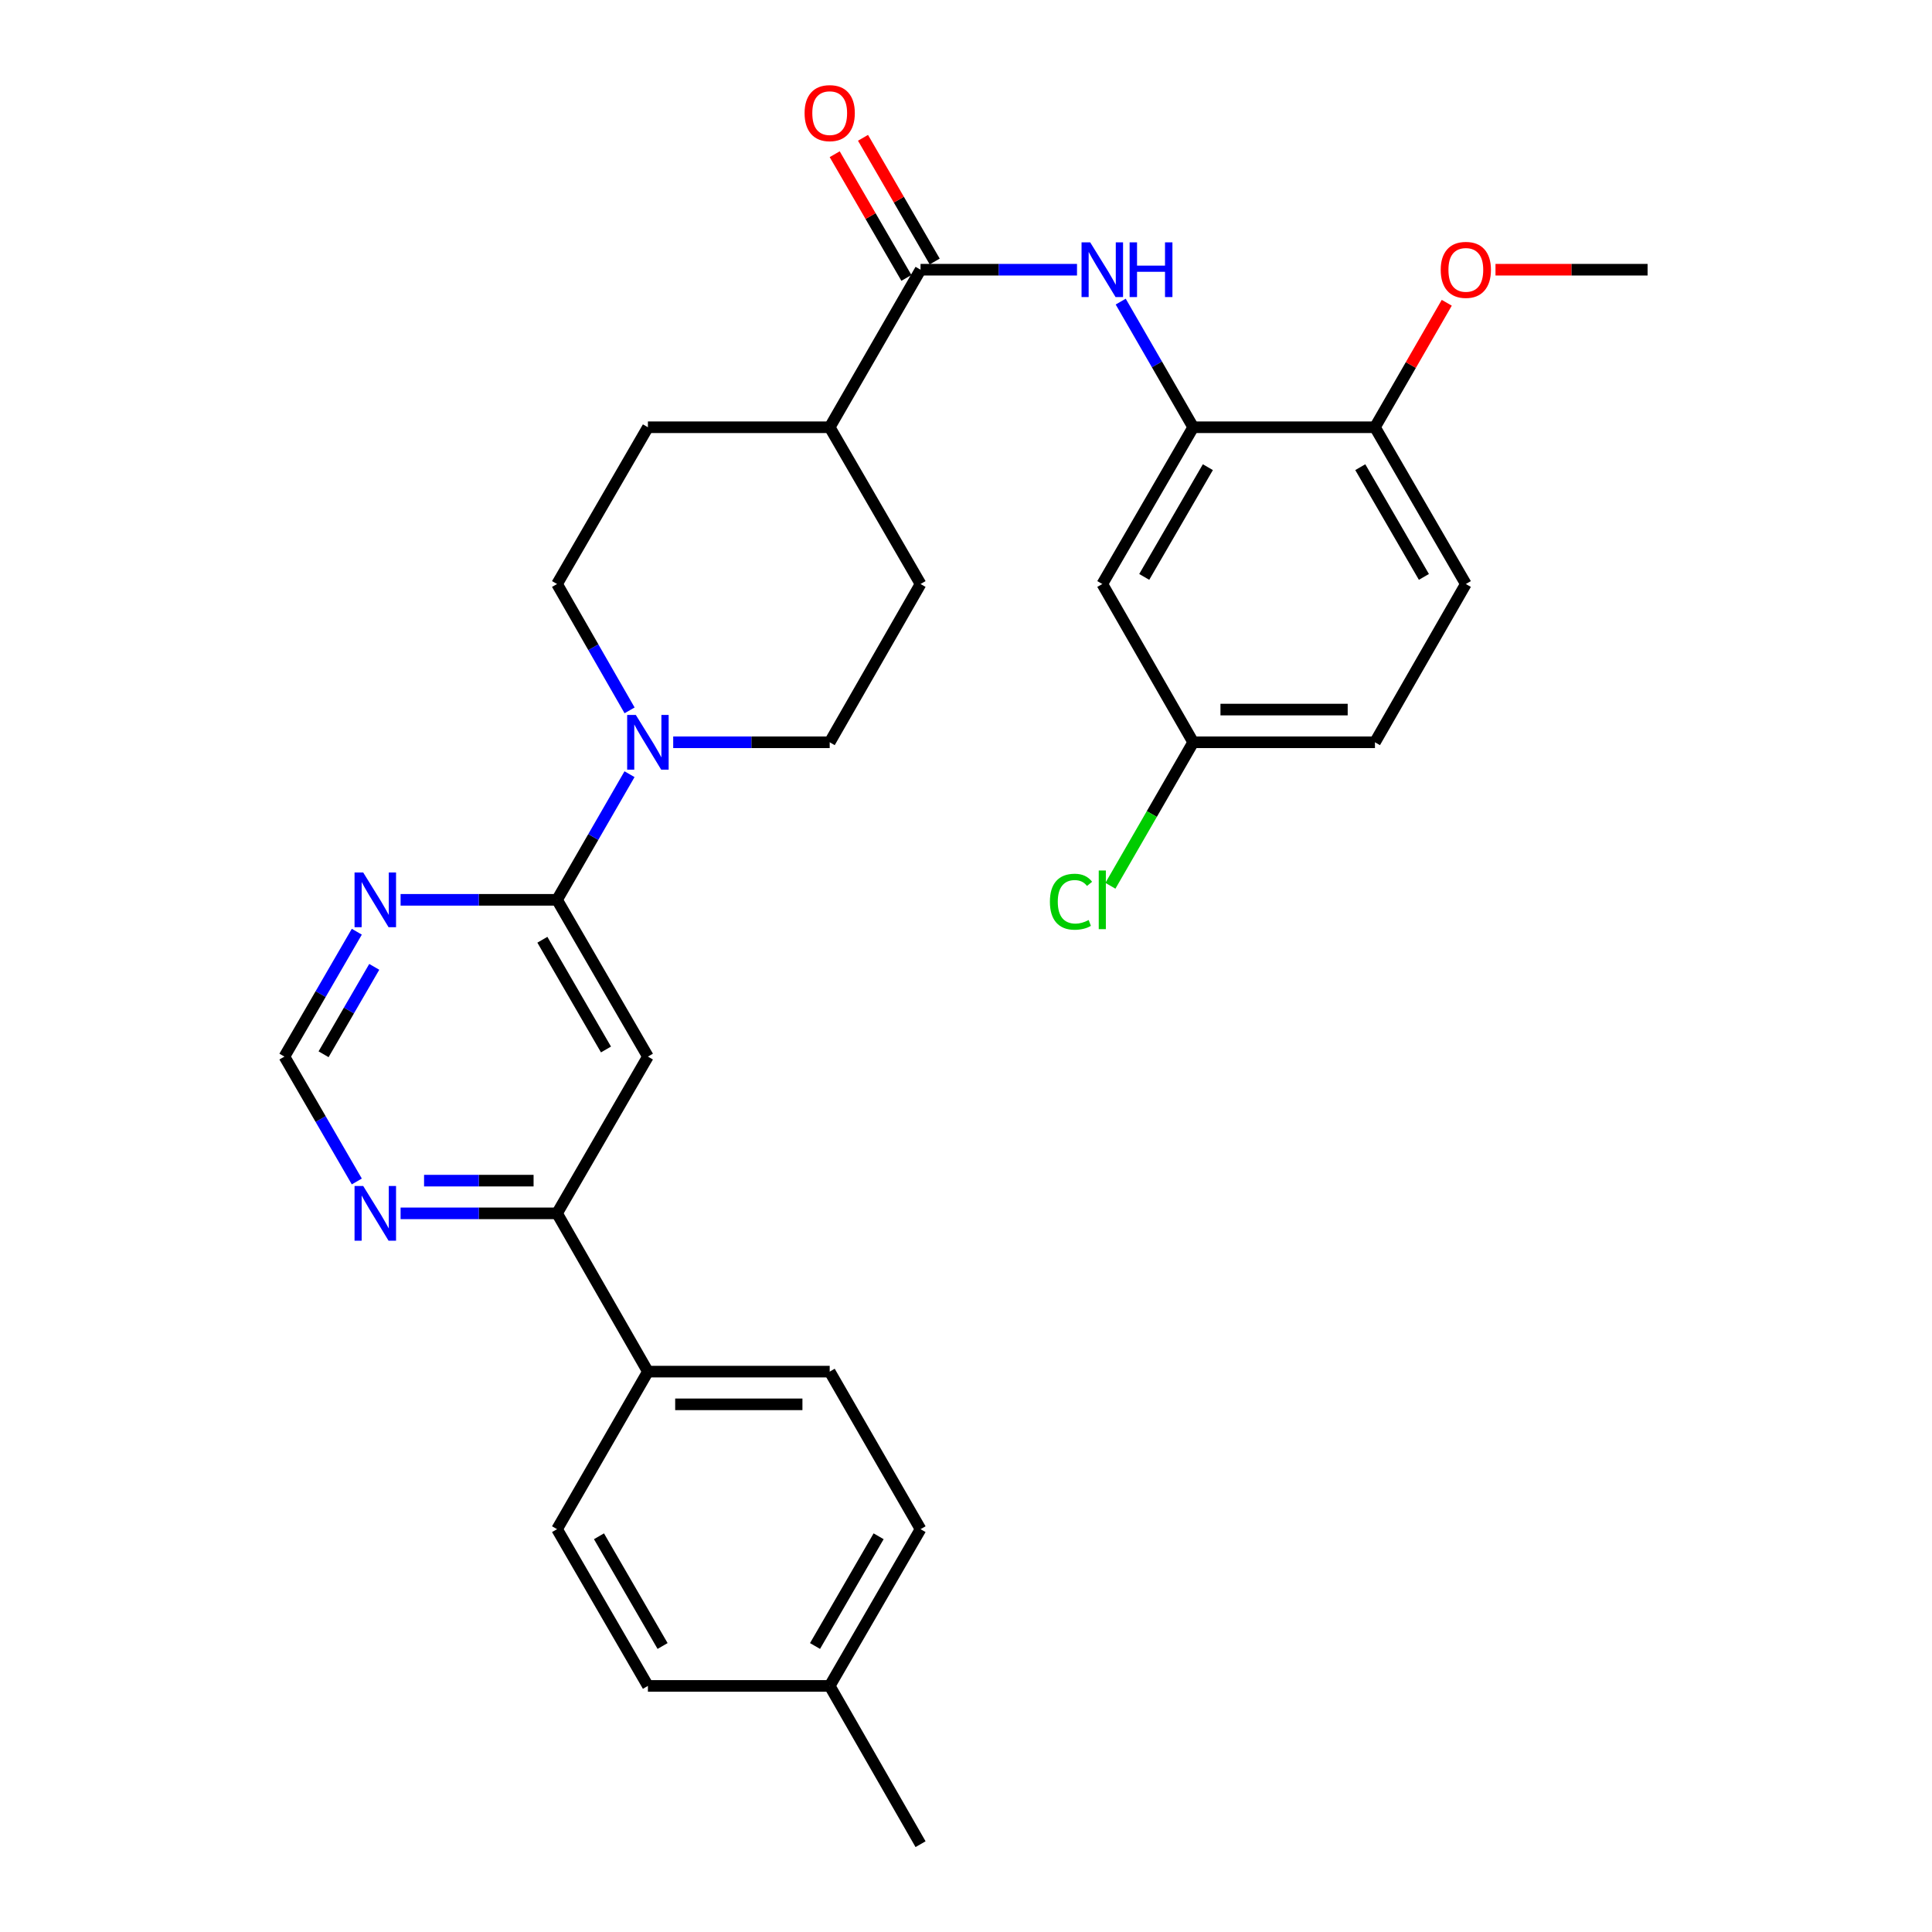 <?xml version='1.0' encoding='iso-8859-1'?>
<svg version='1.1' baseProfile='full'
              xmlns='http://www.w3.org/2000/svg'
                      xmlns:rdkit='http://www.rdkit.org/xml'
                      xmlns:xlink='http://www.w3.org/1999/xlink'
                  xml:space='preserve'
width='1000px' height='1000px' viewBox='0 0 1000 1000'>
<!-- END OF HEADER -->
<rect style='opacity:1.0;fill:#FFFFFF;stroke:none' width='1000' height='1000' x='0' y='0'> </rect>
<path class='bond-0' d='M 288.327,465.75 L 335.359,546.89' style='fill:none;fill-rule:evenodd;stroke:#000000;stroke-width:6px;stroke-linecap:butt;stroke-linejoin:miter;stroke-opacity:1' />
<path class='bond-0' d='M 280.733,486.412 L 313.656,543.21' style='fill:none;fill-rule:evenodd;stroke:#000000;stroke-width:6px;stroke-linecap:butt;stroke-linejoin:miter;stroke-opacity:1' />
<path class='bond-1' d='M 288.327,465.75 L 307.081,433.234' style='fill:none;fill-rule:evenodd;stroke:#000000;stroke-width:6px;stroke-linecap:butt;stroke-linejoin:miter;stroke-opacity:1' />
<path class='bond-1' d='M 307.081,433.234 L 325.835,400.719' style='fill:none;fill-rule:evenodd;stroke:#0000FF;stroke-width:6px;stroke-linecap:butt;stroke-linejoin:miter;stroke-opacity:1' />
<path class='bond-5' d='M 288.327,465.75 L 247.836,465.75' style='fill:none;fill-rule:evenodd;stroke:#000000;stroke-width:6px;stroke-linecap:butt;stroke-linejoin:miter;stroke-opacity:1' />
<path class='bond-5' d='M 247.836,465.75 L 207.345,465.75' style='fill:none;fill-rule:evenodd;stroke:#0000FF;stroke-width:6px;stroke-linecap:butt;stroke-linejoin:miter;stroke-opacity:1' />
<path class='bond-6' d='M 335.359,546.89 L 288.327,628.029' style='fill:none;fill-rule:evenodd;stroke:#000000;stroke-width:6px;stroke-linecap:butt;stroke-linejoin:miter;stroke-opacity:1' />
<path class='bond-13' d='M 348.452,384.205 L 388.952,384.205' style='fill:none;fill-rule:evenodd;stroke:#0000FF;stroke-width:6px;stroke-linecap:butt;stroke-linejoin:miter;stroke-opacity:1' />
<path class='bond-13' d='M 388.952,384.205 L 429.452,384.205' style='fill:none;fill-rule:evenodd;stroke:#000000;stroke-width:6px;stroke-linecap:butt;stroke-linejoin:miter;stroke-opacity:1' />
<path class='bond-14' d='M 325.874,367.684 L 307.101,334.984' style='fill:none;fill-rule:evenodd;stroke:#0000FF;stroke-width:6px;stroke-linecap:butt;stroke-linejoin:miter;stroke-opacity:1' />
<path class='bond-14' d='M 307.101,334.984 L 288.327,302.285' style='fill:none;fill-rule:evenodd;stroke:#000000;stroke-width:6px;stroke-linecap:butt;stroke-linejoin:miter;stroke-opacity:1' />
<path class='bond-2' d='M 476.475,139.601 L 429.452,221.145' style='fill:none;fill-rule:evenodd;stroke:#000000;stroke-width:6px;stroke-linecap:butt;stroke-linejoin:miter;stroke-opacity:1' />
<path class='bond-3' d='M 476.475,139.601 L 516.965,139.601' style='fill:none;fill-rule:evenodd;stroke:#000000;stroke-width:6px;stroke-linecap:butt;stroke-linejoin:miter;stroke-opacity:1' />
<path class='bond-3' d='M 516.965,139.601 L 557.456,139.601' style='fill:none;fill-rule:evenodd;stroke:#0000FF;stroke-width:6px;stroke-linecap:butt;stroke-linejoin:miter;stroke-opacity:1' />
<path class='bond-15' d='M 483.799,135.355 L 465.244,103.342' style='fill:none;fill-rule:evenodd;stroke:#000000;stroke-width:6px;stroke-linecap:butt;stroke-linejoin:miter;stroke-opacity:1' />
<path class='bond-15' d='M 465.244,103.342 L 446.69,71.329' style='fill:none;fill-rule:evenodd;stroke:#FF0000;stroke-width:6px;stroke-linecap:butt;stroke-linejoin:miter;stroke-opacity:1' />
<path class='bond-15' d='M 469.15,143.846 L 450.595,111.833' style='fill:none;fill-rule:evenodd;stroke:#000000;stroke-width:6px;stroke-linecap:butt;stroke-linejoin:miter;stroke-opacity:1' />
<path class='bond-15' d='M 450.595,111.833 L 432.041,79.82' style='fill:none;fill-rule:evenodd;stroke:#FF0000;stroke-width:6px;stroke-linecap:butt;stroke-linejoin:miter;stroke-opacity:1' />
<path class='bond-4' d='M 580.077,156.114 L 598.838,188.63' style='fill:none;fill-rule:evenodd;stroke:#0000FF;stroke-width:6px;stroke-linecap:butt;stroke-linejoin:miter;stroke-opacity:1' />
<path class='bond-4' d='M 598.838,188.63 L 617.599,221.145' style='fill:none;fill-rule:evenodd;stroke:#000000;stroke-width:6px;stroke-linecap:butt;stroke-linejoin:miter;stroke-opacity:1' />
<path class='bond-7' d='M 617.599,221.145 L 570.548,302.285' style='fill:none;fill-rule:evenodd;stroke:#000000;stroke-width:6px;stroke-linecap:butt;stroke-linejoin:miter;stroke-opacity:1' />
<path class='bond-7' d='M 625.189,241.809 L 592.253,298.607' style='fill:none;fill-rule:evenodd;stroke:#000000;stroke-width:6px;stroke-linecap:butt;stroke-linejoin:miter;stroke-opacity:1' />
<path class='bond-12' d='M 617.599,221.145 L 711.673,221.145' style='fill:none;fill-rule:evenodd;stroke:#000000;stroke-width:6px;stroke-linecap:butt;stroke-linejoin:miter;stroke-opacity:1' />
<path class='bond-9' d='M 184.685,482.254 L 165.948,514.572' style='fill:none;fill-rule:evenodd;stroke:#0000FF;stroke-width:6px;stroke-linecap:butt;stroke-linejoin:miter;stroke-opacity:1' />
<path class='bond-9' d='M 165.948,514.572 L 147.212,546.89' style='fill:none;fill-rule:evenodd;stroke:#000000;stroke-width:6px;stroke-linecap:butt;stroke-linejoin:miter;stroke-opacity:1' />
<path class='bond-9' d='M 193.712,500.442 L 180.596,523.064' style='fill:none;fill-rule:evenodd;stroke:#0000FF;stroke-width:6px;stroke-linecap:butt;stroke-linejoin:miter;stroke-opacity:1' />
<path class='bond-9' d='M 180.596,523.064 L 167.481,545.687' style='fill:none;fill-rule:evenodd;stroke:#000000;stroke-width:6px;stroke-linecap:butt;stroke-linejoin:miter;stroke-opacity:1' />
<path class='bond-11' d='M 288.327,628.029 L 335.359,709.95' style='fill:none;fill-rule:evenodd;stroke:#000000;stroke-width:6px;stroke-linecap:butt;stroke-linejoin:miter;stroke-opacity:1' />
<path class='bond-30' d='M 288.327,628.029 L 247.836,628.029' style='fill:none;fill-rule:evenodd;stroke:#000000;stroke-width:6px;stroke-linecap:butt;stroke-linejoin:miter;stroke-opacity:1' />
<path class='bond-30' d='M 247.836,628.029 L 207.345,628.029' style='fill:none;fill-rule:evenodd;stroke:#0000FF;stroke-width:6px;stroke-linecap:butt;stroke-linejoin:miter;stroke-opacity:1' />
<path class='bond-30' d='M 276.18,611.098 L 247.836,611.098' style='fill:none;fill-rule:evenodd;stroke:#000000;stroke-width:6px;stroke-linecap:butt;stroke-linejoin:miter;stroke-opacity:1' />
<path class='bond-30' d='M 247.836,611.098 L 219.493,611.098' style='fill:none;fill-rule:evenodd;stroke:#0000FF;stroke-width:6px;stroke-linecap:butt;stroke-linejoin:miter;stroke-opacity:1' />
<path class='bond-21' d='M 570.548,302.285 L 617.599,384.205' style='fill:none;fill-rule:evenodd;stroke:#000000;stroke-width:6px;stroke-linecap:butt;stroke-linejoin:miter;stroke-opacity:1' />
<path class='bond-8' d='M 184.685,611.525 L 165.948,579.207' style='fill:none;fill-rule:evenodd;stroke:#0000FF;stroke-width:6px;stroke-linecap:butt;stroke-linejoin:miter;stroke-opacity:1' />
<path class='bond-8' d='M 165.948,579.207 L 147.212,546.89' style='fill:none;fill-rule:evenodd;stroke:#000000;stroke-width:6px;stroke-linecap:butt;stroke-linejoin:miter;stroke-opacity:1' />
<path class='bond-10' d='M 429.452,221.145 L 335.359,221.145' style='fill:none;fill-rule:evenodd;stroke:#000000;stroke-width:6px;stroke-linecap:butt;stroke-linejoin:miter;stroke-opacity:1' />
<path class='bond-31' d='M 429.452,221.145 L 476.475,302.285' style='fill:none;fill-rule:evenodd;stroke:#000000;stroke-width:6px;stroke-linecap:butt;stroke-linejoin:miter;stroke-opacity:1' />
<path class='bond-18' d='M 335.359,709.95 L 429.452,709.95' style='fill:none;fill-rule:evenodd;stroke:#000000;stroke-width:6px;stroke-linecap:butt;stroke-linejoin:miter;stroke-opacity:1' />
<path class='bond-18' d='M 349.473,726.882 L 415.338,726.882' style='fill:none;fill-rule:evenodd;stroke:#000000;stroke-width:6px;stroke-linecap:butt;stroke-linejoin:miter;stroke-opacity:1' />
<path class='bond-19' d='M 335.359,709.95 L 288.327,791.494' style='fill:none;fill-rule:evenodd;stroke:#000000;stroke-width:6px;stroke-linecap:butt;stroke-linejoin:miter;stroke-opacity:1' />
<path class='bond-20' d='M 711.673,221.145 L 758.714,302.285' style='fill:none;fill-rule:evenodd;stroke:#000000;stroke-width:6px;stroke-linecap:butt;stroke-linejoin:miter;stroke-opacity:1' />
<path class='bond-20' d='M 704.081,241.808 L 737.01,298.606' style='fill:none;fill-rule:evenodd;stroke:#000000;stroke-width:6px;stroke-linecap:butt;stroke-linejoin:miter;stroke-opacity:1' />
<path class='bond-27' d='M 711.673,221.145 L 730.257,188.929' style='fill:none;fill-rule:evenodd;stroke:#000000;stroke-width:6px;stroke-linecap:butt;stroke-linejoin:miter;stroke-opacity:1' />
<path class='bond-27' d='M 730.257,188.929 L 748.842,156.714' style='fill:none;fill-rule:evenodd;stroke:#FF0000;stroke-width:6px;stroke-linecap:butt;stroke-linejoin:miter;stroke-opacity:1' />
<path class='bond-17' d='M 429.452,384.205 L 476.475,302.285' style='fill:none;fill-rule:evenodd;stroke:#000000;stroke-width:6px;stroke-linecap:butt;stroke-linejoin:miter;stroke-opacity:1' />
<path class='bond-16' d='M 288.327,302.285 L 335.359,221.145' style='fill:none;fill-rule:evenodd;stroke:#000000;stroke-width:6px;stroke-linecap:butt;stroke-linejoin:miter;stroke-opacity:1' />
<path class='bond-23' d='M 429.452,709.95 L 476.475,791.494' style='fill:none;fill-rule:evenodd;stroke:#000000;stroke-width:6px;stroke-linecap:butt;stroke-linejoin:miter;stroke-opacity:1' />
<path class='bond-24' d='M 288.327,791.494 L 335.359,872.625' style='fill:none;fill-rule:evenodd;stroke:#000000;stroke-width:6px;stroke-linecap:butt;stroke-linejoin:miter;stroke-opacity:1' />
<path class='bond-24' d='M 310.03,795.172 L 342.953,851.964' style='fill:none;fill-rule:evenodd;stroke:#000000;stroke-width:6px;stroke-linecap:butt;stroke-linejoin:miter;stroke-opacity:1' />
<path class='bond-22' d='M 758.714,302.285 L 711.673,384.205' style='fill:none;fill-rule:evenodd;stroke:#000000;stroke-width:6px;stroke-linecap:butt;stroke-linejoin:miter;stroke-opacity:1' />
<path class='bond-25' d='M 617.599,384.205 L 596.171,421.344' style='fill:none;fill-rule:evenodd;stroke:#000000;stroke-width:6px;stroke-linecap:butt;stroke-linejoin:miter;stroke-opacity:1' />
<path class='bond-25' d='M 596.171,421.344 L 574.742,458.482' style='fill:none;fill-rule:evenodd;stroke:#00CC00;stroke-width:6px;stroke-linecap:butt;stroke-linejoin:miter;stroke-opacity:1' />
<path class='bond-33' d='M 617.599,384.205 L 711.673,384.205' style='fill:none;fill-rule:evenodd;stroke:#000000;stroke-width:6px;stroke-linecap:butt;stroke-linejoin:miter;stroke-opacity:1' />
<path class='bond-33' d='M 631.71,367.274 L 697.562,367.274' style='fill:none;fill-rule:evenodd;stroke:#000000;stroke-width:6px;stroke-linecap:butt;stroke-linejoin:miter;stroke-opacity:1' />
<path class='bond-32' d='M 476.475,791.494 L 429.452,872.625' style='fill:none;fill-rule:evenodd;stroke:#000000;stroke-width:6px;stroke-linecap:butt;stroke-linejoin:miter;stroke-opacity:1' />
<path class='bond-32' d='M 454.772,795.174 L 421.856,851.965' style='fill:none;fill-rule:evenodd;stroke:#000000;stroke-width:6px;stroke-linecap:butt;stroke-linejoin:miter;stroke-opacity:1' />
<path class='bond-26' d='M 335.359,872.625 L 429.452,872.625' style='fill:none;fill-rule:evenodd;stroke:#000000;stroke-width:6px;stroke-linecap:butt;stroke-linejoin:miter;stroke-opacity:1' />
<path class='bond-28' d='M 429.452,872.625 L 476.475,954.545' style='fill:none;fill-rule:evenodd;stroke:#000000;stroke-width:6px;stroke-linecap:butt;stroke-linejoin:miter;stroke-opacity:1' />
<path class='bond-29' d='M 774.066,139.601 L 813.427,139.601' style='fill:none;fill-rule:evenodd;stroke:#FF0000;stroke-width:6px;stroke-linecap:butt;stroke-linejoin:miter;stroke-opacity:1' />
<path class='bond-29' d='M 813.427,139.601 L 852.788,139.601' style='fill:none;fill-rule:evenodd;stroke:#000000;stroke-width:6px;stroke-linecap:butt;stroke-linejoin:miter;stroke-opacity:1' />
<path  class='atom-2' d='M 329.099 370.045
L 338.379 385.045
Q 339.299 386.525, 340.779 389.205
Q 342.259 391.885, 342.339 392.045
L 342.339 370.045
L 346.099 370.045
L 346.099 398.365
L 342.219 398.365
L 332.259 381.965
Q 331.099 380.045, 329.859 377.845
Q 328.659 375.645, 328.299 374.965
L 328.299 398.365
L 324.619 398.365
L 324.619 370.045
L 329.099 370.045
' fill='#0000FF'/>
<path  class='atom-4' d='M 564.288 125.441
L 573.568 140.441
Q 574.488 141.921, 575.968 144.601
Q 577.448 147.281, 577.528 147.441
L 577.528 125.441
L 581.288 125.441
L 581.288 153.761
L 577.408 153.761
L 567.448 137.361
Q 566.288 135.441, 565.048 133.241
Q 563.848 131.041, 563.488 130.361
L 563.488 153.761
L 559.808 153.761
L 559.808 125.441
L 564.288 125.441
' fill='#0000FF'/>
<path  class='atom-4' d='M 584.688 125.441
L 588.528 125.441
L 588.528 137.481
L 603.008 137.481
L 603.008 125.441
L 606.848 125.441
L 606.848 153.761
L 603.008 153.761
L 603.008 140.681
L 588.528 140.681
L 588.528 153.761
L 584.688 153.761
L 584.688 125.441
' fill='#0000FF'/>
<path  class='atom-6' d='M 187.993 451.59
L 197.273 466.59
Q 198.193 468.07, 199.673 470.75
Q 201.153 473.43, 201.233 473.59
L 201.233 451.59
L 204.993 451.59
L 204.993 479.91
L 201.113 479.91
L 191.153 463.51
Q 189.993 461.59, 188.753 459.39
Q 187.553 457.19, 187.193 456.51
L 187.193 479.91
L 183.513 479.91
L 183.513 451.59
L 187.993 451.59
' fill='#0000FF'/>
<path  class='atom-9' d='M 187.993 613.869
L 197.273 628.869
Q 198.193 630.349, 199.673 633.029
Q 201.153 635.709, 201.233 635.869
L 201.233 613.869
L 204.993 613.869
L 204.993 642.189
L 201.113 642.189
L 191.153 625.789
Q 189.993 623.869, 188.753 621.669
Q 187.553 619.469, 187.193 618.789
L 187.193 642.189
L 183.513 642.189
L 183.513 613.869
L 187.993 613.869
' fill='#0000FF'/>
<path  class='atom-16' d='M 416.452 58.55
Q 416.452 51.75, 419.812 47.95
Q 423.172 44.15, 429.452 44.15
Q 435.732 44.15, 439.092 47.95
Q 442.452 51.75, 442.452 58.55
Q 442.452 65.43, 439.052 69.35
Q 435.652 73.23, 429.452 73.23
Q 423.212 73.23, 419.812 69.35
Q 416.452 65.47, 416.452 58.55
M 429.452 70.03
Q 433.772 70.03, 436.092 67.15
Q 438.452 64.23, 438.452 58.55
Q 438.452 52.99, 436.092 50.19
Q 433.772 47.35, 429.452 47.35
Q 425.132 47.35, 422.772 50.15
Q 420.452 52.95, 420.452 58.55
Q 420.452 64.27, 422.772 67.15
Q 425.132 70.03, 429.452 70.03
' fill='#FF0000'/>
<path  class='atom-26' d='M 543.428 466.73
Q 543.428 459.69, 546.708 456.01
Q 550.028 452.29, 556.308 452.29
Q 562.148 452.29, 565.268 456.41
L 562.628 458.57
Q 560.348 455.57, 556.308 455.57
Q 552.028 455.57, 549.748 458.45
Q 547.508 461.29, 547.508 466.73
Q 547.508 472.33, 549.828 475.21
Q 552.188 478.09, 556.748 478.09
Q 559.868 478.09, 563.508 476.21
L 564.628 479.21
Q 563.148 480.17, 560.908 480.73
Q 558.668 481.29, 556.188 481.29
Q 550.028 481.29, 546.708 477.53
Q 543.428 473.77, 543.428 466.73
' fill='#00CC00'/>
<path  class='atom-26' d='M 568.708 450.57
L 572.388 450.57
L 572.388 480.93
L 568.708 480.93
L 568.708 450.57
' fill='#00CC00'/>
<path  class='atom-28' d='M 745.714 139.681
Q 745.714 132.881, 749.074 129.081
Q 752.434 125.281, 758.714 125.281
Q 764.994 125.281, 768.354 129.081
Q 771.714 132.881, 771.714 139.681
Q 771.714 146.561, 768.314 150.481
Q 764.914 154.361, 758.714 154.361
Q 752.474 154.361, 749.074 150.481
Q 745.714 146.601, 745.714 139.681
M 758.714 151.161
Q 763.034 151.161, 765.354 148.281
Q 767.714 145.361, 767.714 139.681
Q 767.714 134.121, 765.354 131.321
Q 763.034 128.481, 758.714 128.481
Q 754.394 128.481, 752.034 131.281
Q 749.714 134.081, 749.714 139.681
Q 749.714 145.401, 752.034 148.281
Q 754.394 151.161, 758.714 151.161
' fill='#FF0000'/>
</svg>

